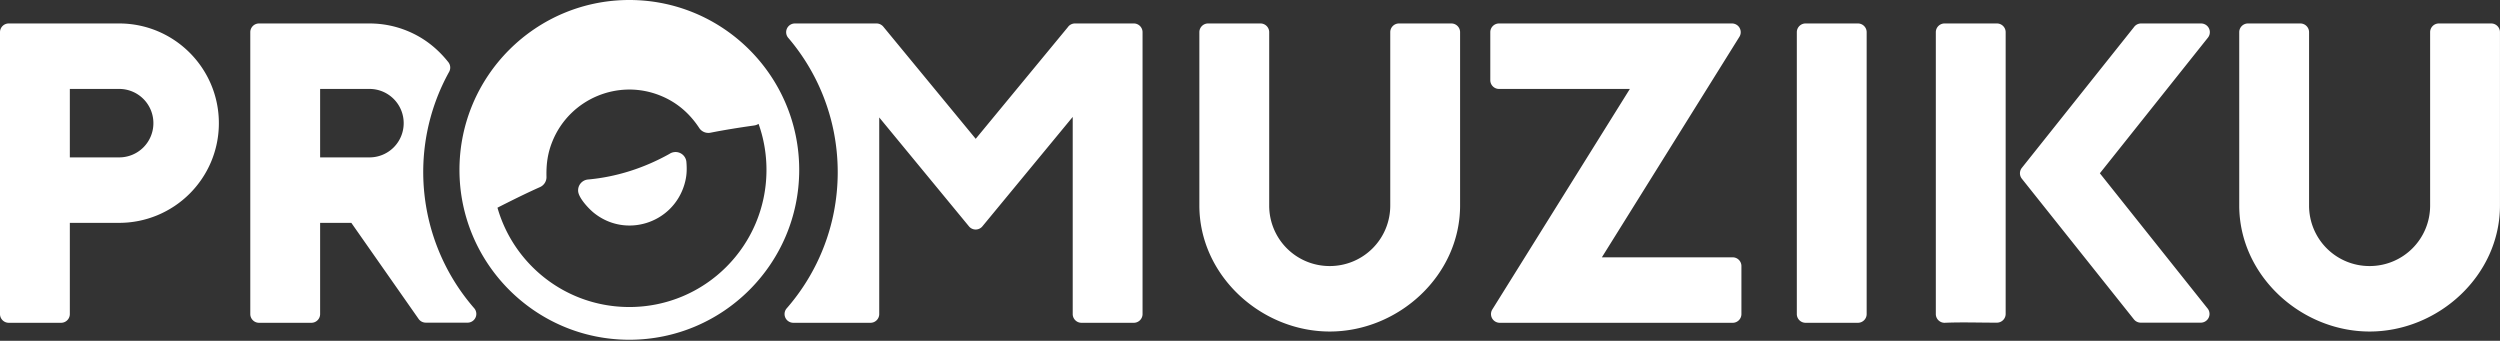 <svg viewBox="0 0 1636 223" xmlns="http://www.w3.org/2000/svg" fill-rule="evenodd" clip-rule="evenodd" stroke-linejoin="round" stroke-miterlimit="2"><rect x="0" y="0" width="1636" height="223" fill="#333333" stroke="none"/><path d="M1471.068 15.355h34.275a5.713 5.713 0 015.712 5.713v113.42a39.501 39.501 0 0039.613 39.613c21.946 0 39.608-17.662 39.608-39.612V21.068a5.716 5.716 0 015.713-5.713h34.275a5.713 5.713 0 015.712 5.713v113.42c0 45.826-40.283 82.455-85.308 82.455-44.971 0-85.313-36.687-85.313-82.454V21.068a5.713 5.713 0 015.713-5.713zM411.838.001c61.342 0 111.167 49.825 111.167 111.167 0 61.317-49.85 111.167-111.167 111.167-61.309 0-111.167-49.859-111.167-111.167C300.671 49.83 350.51.001 411.838.001zm84.567 81.042a7.09 7.09 0 01-2.942 1.08c-9.558 1.35-19.096 2.857-28.563 4.728-2.783.534-5.745-.62-7.366-3.154-6.204-9.437-14.45-16.625-24.996-20.97-27.734-11.476-59.467 1.837-70.871 29.383-3.254 7.87-4.22 14.983-4.058 23.408a7.119 7.119 0 01-4.205 6.9c-9.195 4.096-18 8.496-26.979 13.038-.283.175-.579.329-.887.462 10.72 37.563 45.254 64.992 86.3 64.992 49.608 0 89.742-40.134 89.742-89.742 0-10.57-1.825-20.708-5.175-30.125zm-48.555 39.763c-7.683 25.566-38.67 35.237-59.396 18.345-3.32-2.712-9.708-9.537-10.108-13.958a7.117 7.117 0 016.442-7.725c18.704-1.675 36.879-7.57 53.275-16.742.92-.629 2-1.05 3.183-1.187a7.134 7.134 0 017.921 6.246c.45 5.354.283 9.67-1.317 15.02zm-173.925 87.887l-44.012-62.854h-20.425v59.68a5.713 5.713 0 01-5.713 5.712H169.5a5.713 5.713 0 01-5.712-5.713V21.068a5.713 5.713 0 015.712-5.713h72.275c8.588 0 17.017 1.655 24.954 4.942 10.763 4.454 19.517 11.383 26.671 20.396a5.711 5.711 0 01.513 6.317c-27.667 49.937-20.925 111.775 16.358 154.641a5.683 5.683 0 011.433 3.78 5.713 5.713 0 01-5.712 5.712h-27.404c-1.792-.025-3.559-.87-4.663-2.45zm-64.437-105.7h32.287a22.35 22.35 0 0022.396-22.396 22.35 22.35 0 00-22.396-22.396h-32.287v44.792zM39.983 211.231H5.708A5.713 5.713 0 010 205.518V21.068a5.713 5.713 0 015.708-5.713h72.275c36 0 65.242 29.242 65.242 65.242 0 18.013-7.308 34.325-19.112 46.13a65.282 65.282 0 01-46.13 19.112H45.7v59.68a5.717 5.717 0 01-5.717 5.712zM45.7 58.2v44.792h32.283a22.348 22.348 0 0022.396-22.396 22.348 22.348 0 00-22.396-22.396H45.7zm532.334-40.746l60.47 73.388 60.267-73.03a5.69 5.69 0 014.692-2.458h38.508a5.713 5.713 0 015.713 5.713v184.45a5.713 5.713 0 01-5.713 5.713h-34.275a5.713 5.713 0 01-5.712-5.713V76.505l-59.071 71.576c-.233.3-.508.575-.817.825a5.688 5.688 0 01-8.008-.78l-58.72-71.27v128.662a5.713 5.713 0 01-5.713 5.713h-50.546a5.808 5.808 0 01-3.75-1.43 5.696 5.696 0 01-.534-8.033c15.542-17.817 26.188-39.417 30.788-62.62a136.394 136.394 0 000-52.947c-4.48-22.587-14.65-43.596-29.533-61.15a5.713 5.713 0 014.096-9.696h53.462a5.78 5.78 0 014.396 2.1zm212.542-2.1h34.275a5.713 5.713 0 015.712 5.713v113.42a39.501 39.501 0 0039.613 39.613c21.941 0 39.608-17.662 39.608-39.612V21.068a5.713 5.713 0 015.713-5.713h34.275a5.713 5.713 0 015.712 5.713v113.42c0 45.826-40.287 82.455-85.308 82.455-44.971 0-85.313-36.687-85.313-82.454V21.068a5.713 5.713 0 015.713-5.713zM975.25 52.49V21.068a5.717 5.717 0 015.716-5.713h152.463a5.818 5.818 0 013.013.871 5.703 5.703 0 011.829 7.854l-90.009 144.313h85.613a5.713 5.713 0 015.712 5.713v31.42a5.713 5.713 0 01-5.712 5.709H981.413a5.794 5.794 0 01-3.016-.871 5.701 5.701 0 01-1.825-7.854L1066.58 58.2h-85.613a5.717 5.717 0 01-5.716-5.712zm240.58 158.742h-34.276a5.713 5.713 0 01-5.712-5.713V21.068a5.713 5.713 0 015.712-5.713h34.275a5.713 5.713 0 015.713 5.713v184.45a5.713 5.713 0 01-5.713 5.713zm180.6-2.25l-73.26-91.942a5.713 5.713 0 01-.074-7.196l73.35-92.063a5.71 5.71 0 014.67-2.425h39.3c1.247.013 2.5.417 3.55 1.25 2.463 1.955 2.872 5.546.917 8.013l-70.733 88.775 70.304 88.233a5.718 5.718 0 011.454 3.809 5.716 5.716 0 01-5.712 5.712h-39.304a5.711 5.711 0 01-4.463-2.166zm-89.638 2.162c-11.167.03-23.217-.404-34.275.088a5.713 5.713 0 01-5.713-5.713V21.068a5.713 5.713 0 015.713-5.713h34.275a5.713 5.713 0 015.712 5.713v184.388c-.02 3.141-2.57 5.687-5.712 5.687" fill="#fff" fill-rule="nonzero"/></svg>